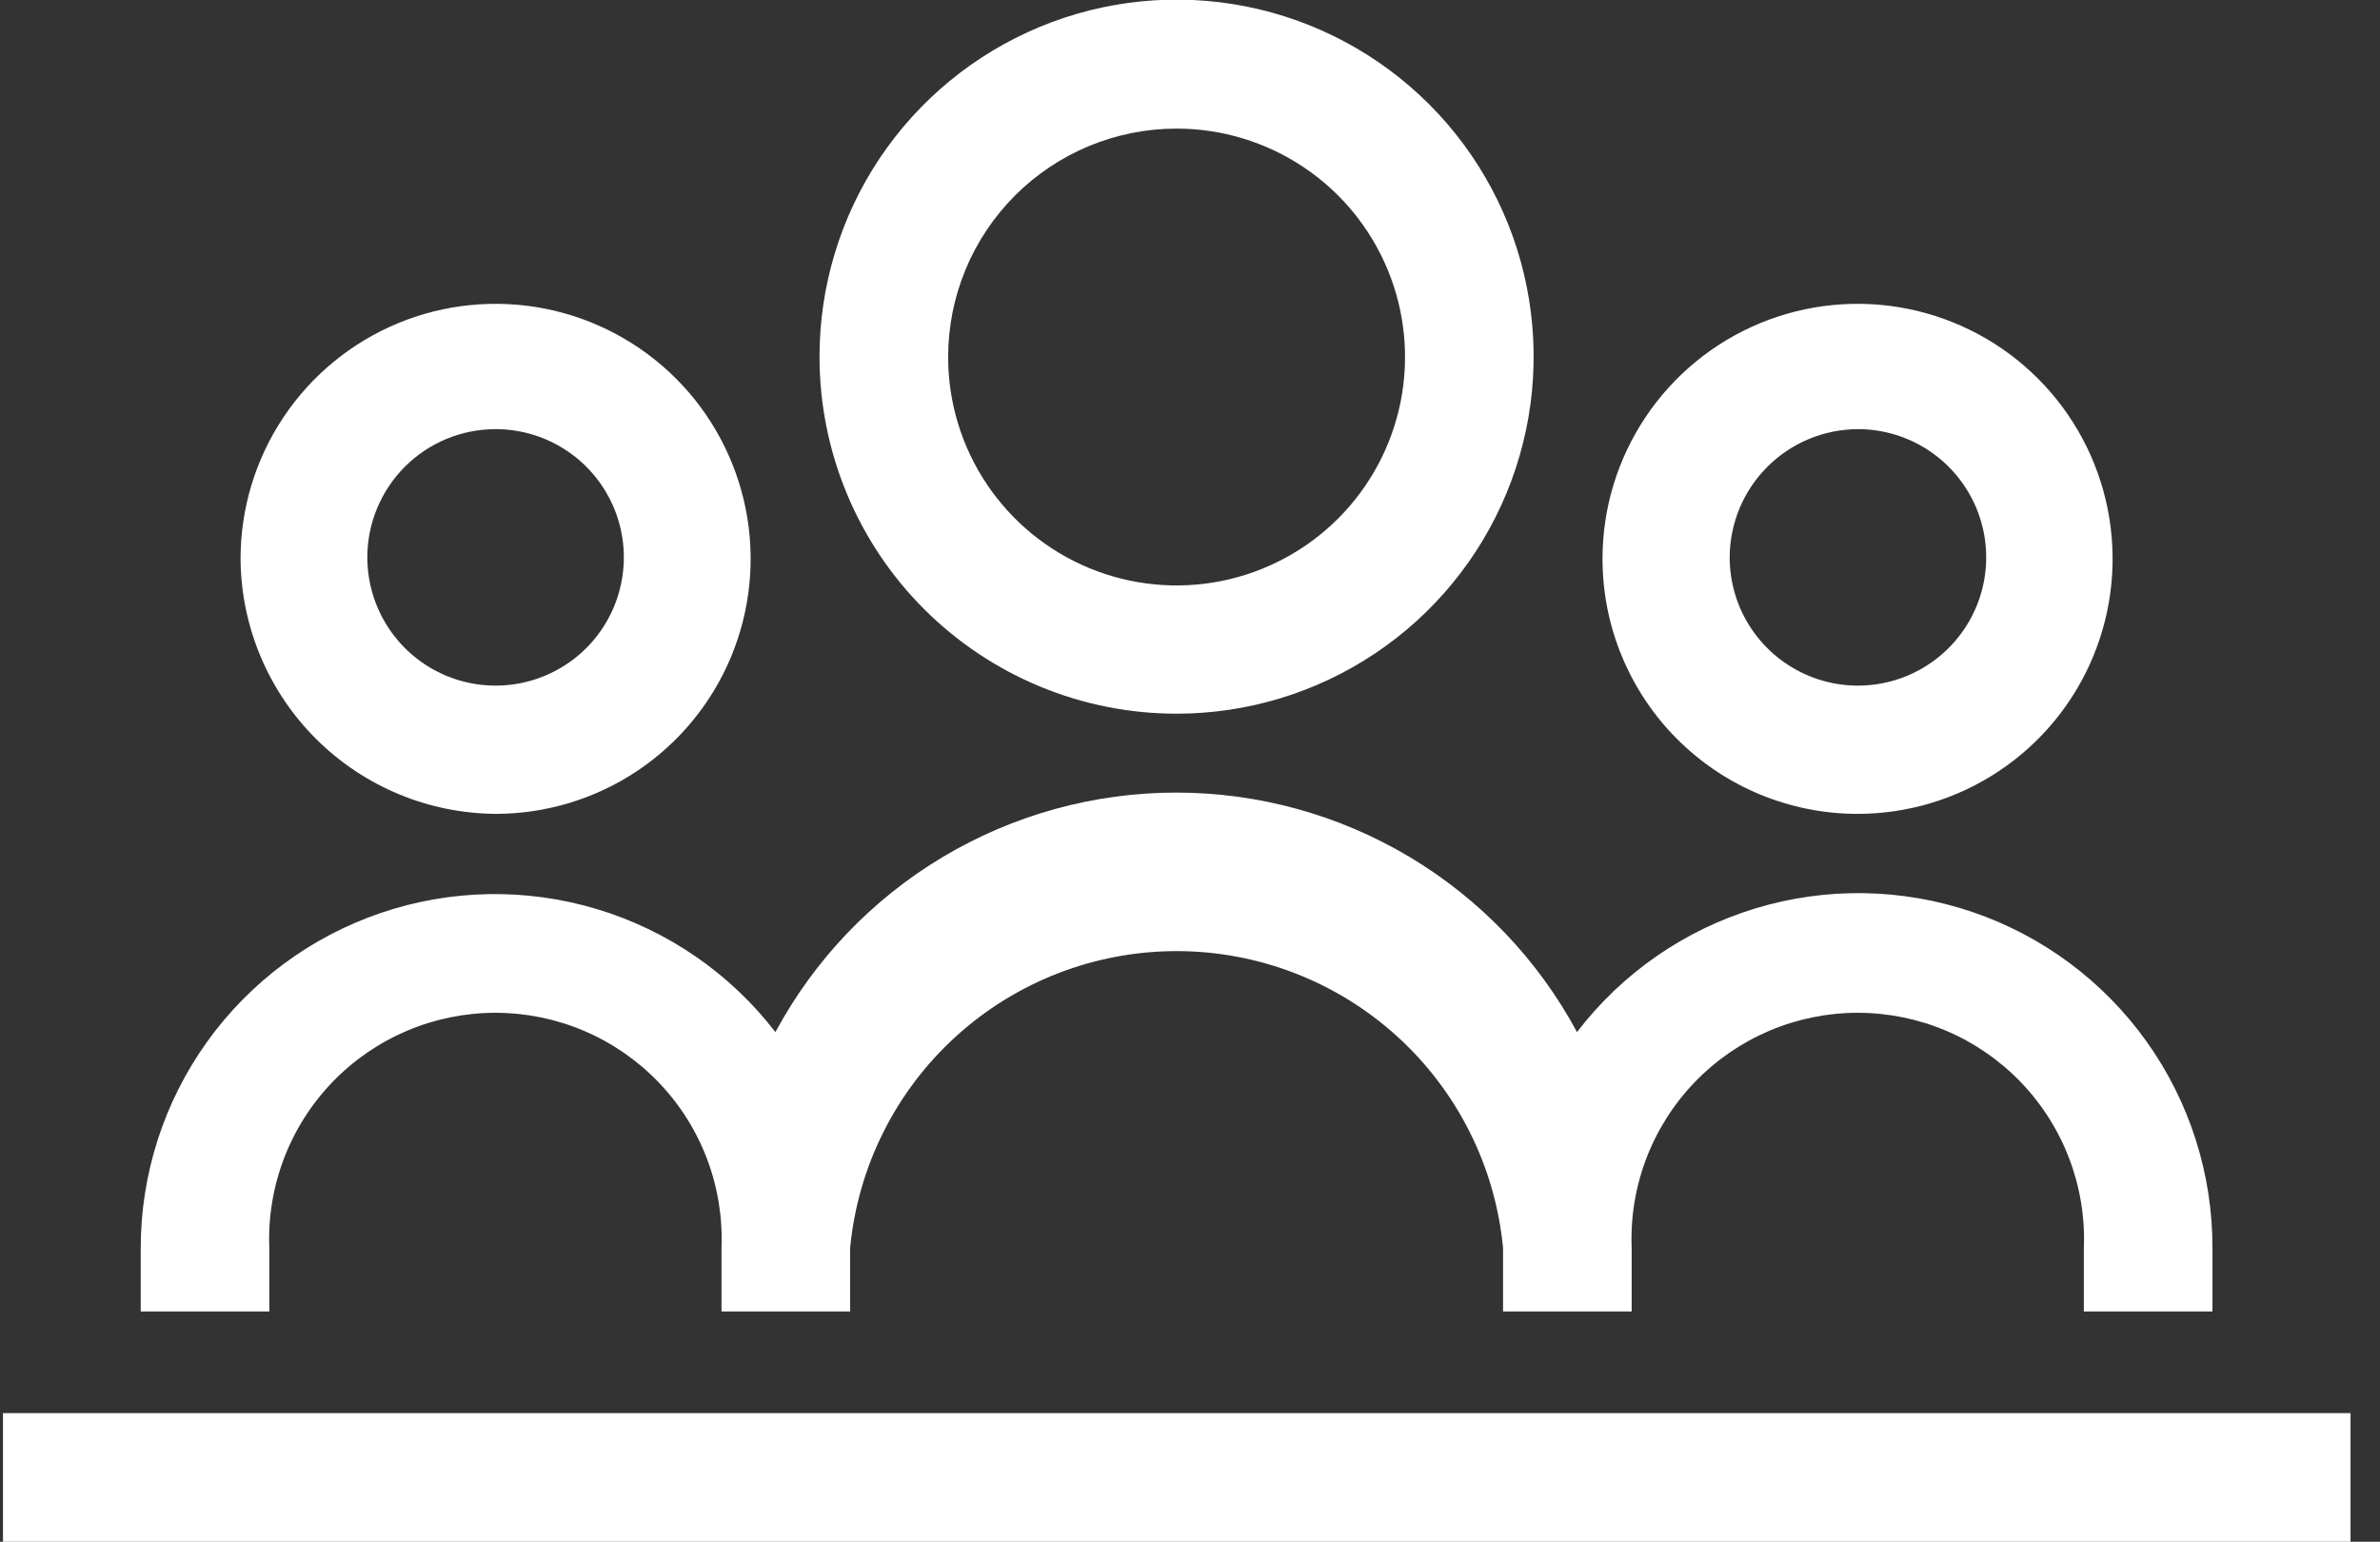 <svg width="71" height="46" viewBox="0 0 71 46" fill="none" xmlns="http://www.w3.org/2000/svg">
<rect x="0" y="0" width="71" height="46" fill="#333333" stroke="none"/>
<g clip-path="url(#clip0_4921_40992)">
<path d="M14.784 24.283C16.289 24.283 17.76 23.836 19.012 23C20.263 22.164 21.238 20.976 21.814 19.586C22.39 18.195 22.541 16.666 22.247 15.19C21.953 13.714 21.229 12.358 20.165 11.294C19.101 10.23 17.745 9.505 16.269 9.211C14.793 8.918 13.263 9.068 11.873 9.644C10.482 10.22 9.294 11.195 8.458 12.447C7.622 13.698 7.176 15.169 7.176 16.674C7.19 18.697 8.004 20.632 9.439 22.057C10.875 23.483 12.816 24.283 14.839 24.283M14.839 12.804C15.593 12.815 16.328 13.049 16.95 13.475C17.572 13.902 18.053 14.504 18.335 15.204C18.616 15.903 18.684 16.671 18.53 17.41C18.377 18.148 18.008 18.825 17.471 19.355C16.934 19.884 16.252 20.243 15.511 20.387C14.771 20.53 14.004 20.451 13.308 20.16C12.612 19.869 12.018 19.378 11.6 18.75C11.182 18.122 10.959 17.385 10.958 16.63C10.958 15.616 11.361 14.643 12.079 13.925C12.797 13.207 13.77 12.804 14.784 12.804" fill="white"/>
<path d="M55.415 24.283C56.92 24.283 58.391 23.836 59.642 23C60.893 22.164 61.869 20.976 62.444 19.586C63.02 18.195 63.171 16.666 62.877 15.19C62.584 13.714 61.859 12.358 60.795 11.294C59.731 10.23 58.375 9.505 56.899 9.211C55.423 8.918 53.894 9.068 52.503 9.644C51.113 10.22 49.925 11.195 49.089 12.447C48.252 13.698 47.806 15.169 47.806 16.674C47.806 18.692 48.608 20.627 50.035 22.054C51.462 23.481 53.397 24.283 55.415 24.283ZM55.415 12.804C56.172 12.802 56.913 13.025 57.544 13.444C58.174 13.863 58.666 14.46 58.958 15.159C59.249 15.858 59.326 16.627 59.18 17.37C59.033 18.113 58.67 18.796 58.135 19.332C57.6 19.868 56.919 20.234 56.176 20.382C55.434 20.531 54.664 20.456 53.964 20.166C53.264 19.877 52.666 19.387 52.245 18.757C51.824 18.128 51.6 17.388 51.6 16.63C51.603 15.618 52.005 14.649 52.72 13.932C53.434 13.215 54.403 12.81 55.415 12.804Z" fill="white"/>
<path d="M35.1 21.294C37.207 21.294 39.267 20.669 41.019 19.497C42.771 18.327 44.136 16.662 44.942 14.715C45.748 12.768 45.958 10.626 45.546 8.559C45.135 6.493 44.119 4.595 42.628 3.105C41.137 1.616 39.238 0.602 37.171 0.192C35.104 -0.217 32.962 -0.005 31.016 0.803C29.07 1.611 27.407 2.978 26.237 4.731C25.068 6.484 24.445 8.545 24.448 10.652C24.45 13.475 25.574 16.182 27.571 18.177C29.569 20.173 32.276 21.294 35.1 21.294ZM35.1 3.837C36.448 3.837 37.765 4.237 38.886 4.986C40.007 5.734 40.88 6.799 41.396 8.044C41.912 9.289 42.047 10.66 41.784 11.982C41.521 13.304 40.872 14.518 39.919 15.471C38.966 16.424 37.751 17.073 36.429 17.337C35.107 17.599 33.737 17.465 32.492 16.949C31.246 16.433 30.182 15.559 29.433 14.438C28.684 13.318 28.285 12 28.285 10.652C28.285 8.845 29.003 7.111 30.281 5.833C31.559 4.555 33.292 3.837 35.1 3.837Z" fill="white"/>
<path d="M8.034 37.239C7.998 36.331 8.145 35.424 8.468 34.574C8.79 33.724 9.281 32.948 9.911 32.292C10.541 31.636 11.297 31.115 12.133 30.758C12.97 30.402 13.87 30.218 14.779 30.218C15.688 30.218 16.588 30.402 17.425 30.758C18.261 31.115 19.017 31.636 19.647 32.292C20.277 32.948 20.768 33.724 21.09 34.574C21.413 35.424 21.56 36.331 21.524 37.239V39.13H25.361V37.239C25.59 34.815 26.715 32.563 28.516 30.925C30.317 29.286 32.665 28.378 35.1 28.378C37.535 28.378 39.882 29.286 41.683 30.925C43.484 32.563 44.609 34.815 44.839 37.239V39.13H48.676V37.239C48.639 36.331 48.787 35.424 49.109 34.574C49.432 33.724 49.923 32.948 50.553 32.292C51.182 31.636 51.938 31.115 52.775 30.758C53.611 30.402 54.511 30.218 55.42 30.218C56.33 30.218 57.23 30.402 58.066 30.758C58.902 31.115 59.658 31.636 60.288 32.292C60.918 32.948 61.409 33.724 61.731 34.574C62.054 35.424 62.202 36.331 62.165 37.239V39.13H66.002V37.239C66.007 35.028 65.319 32.871 64.034 31.072C62.749 29.273 60.931 27.922 58.838 27.21C56.745 26.498 54.481 26.461 52.365 27.104C50.249 27.747 48.389 29.037 47.045 30.794C45.884 28.634 44.159 26.829 42.053 25.57C39.948 24.312 37.541 23.648 35.089 23.648C32.636 23.648 30.23 24.312 28.124 25.57C26.019 26.829 24.294 28.634 23.132 30.794C21.786 29.046 19.927 27.764 17.816 27.127C15.704 26.489 13.446 26.529 11.358 27.24C9.27 27.951 7.457 29.297 6.173 31.09C4.889 32.883 4.198 35.034 4.198 37.239V39.13H8.034V37.239Z" fill="white"/>
<path d="M70.121 42.163H0.089V46H70.121V42.163Z" fill="white"/>
</g>
<defs>
<clipPath id="clip0_4921_40992">
<rect width="70.033" height="46" fill="white" transform="translate(0.089)"/>
</clipPath>
</defs>
</svg>
